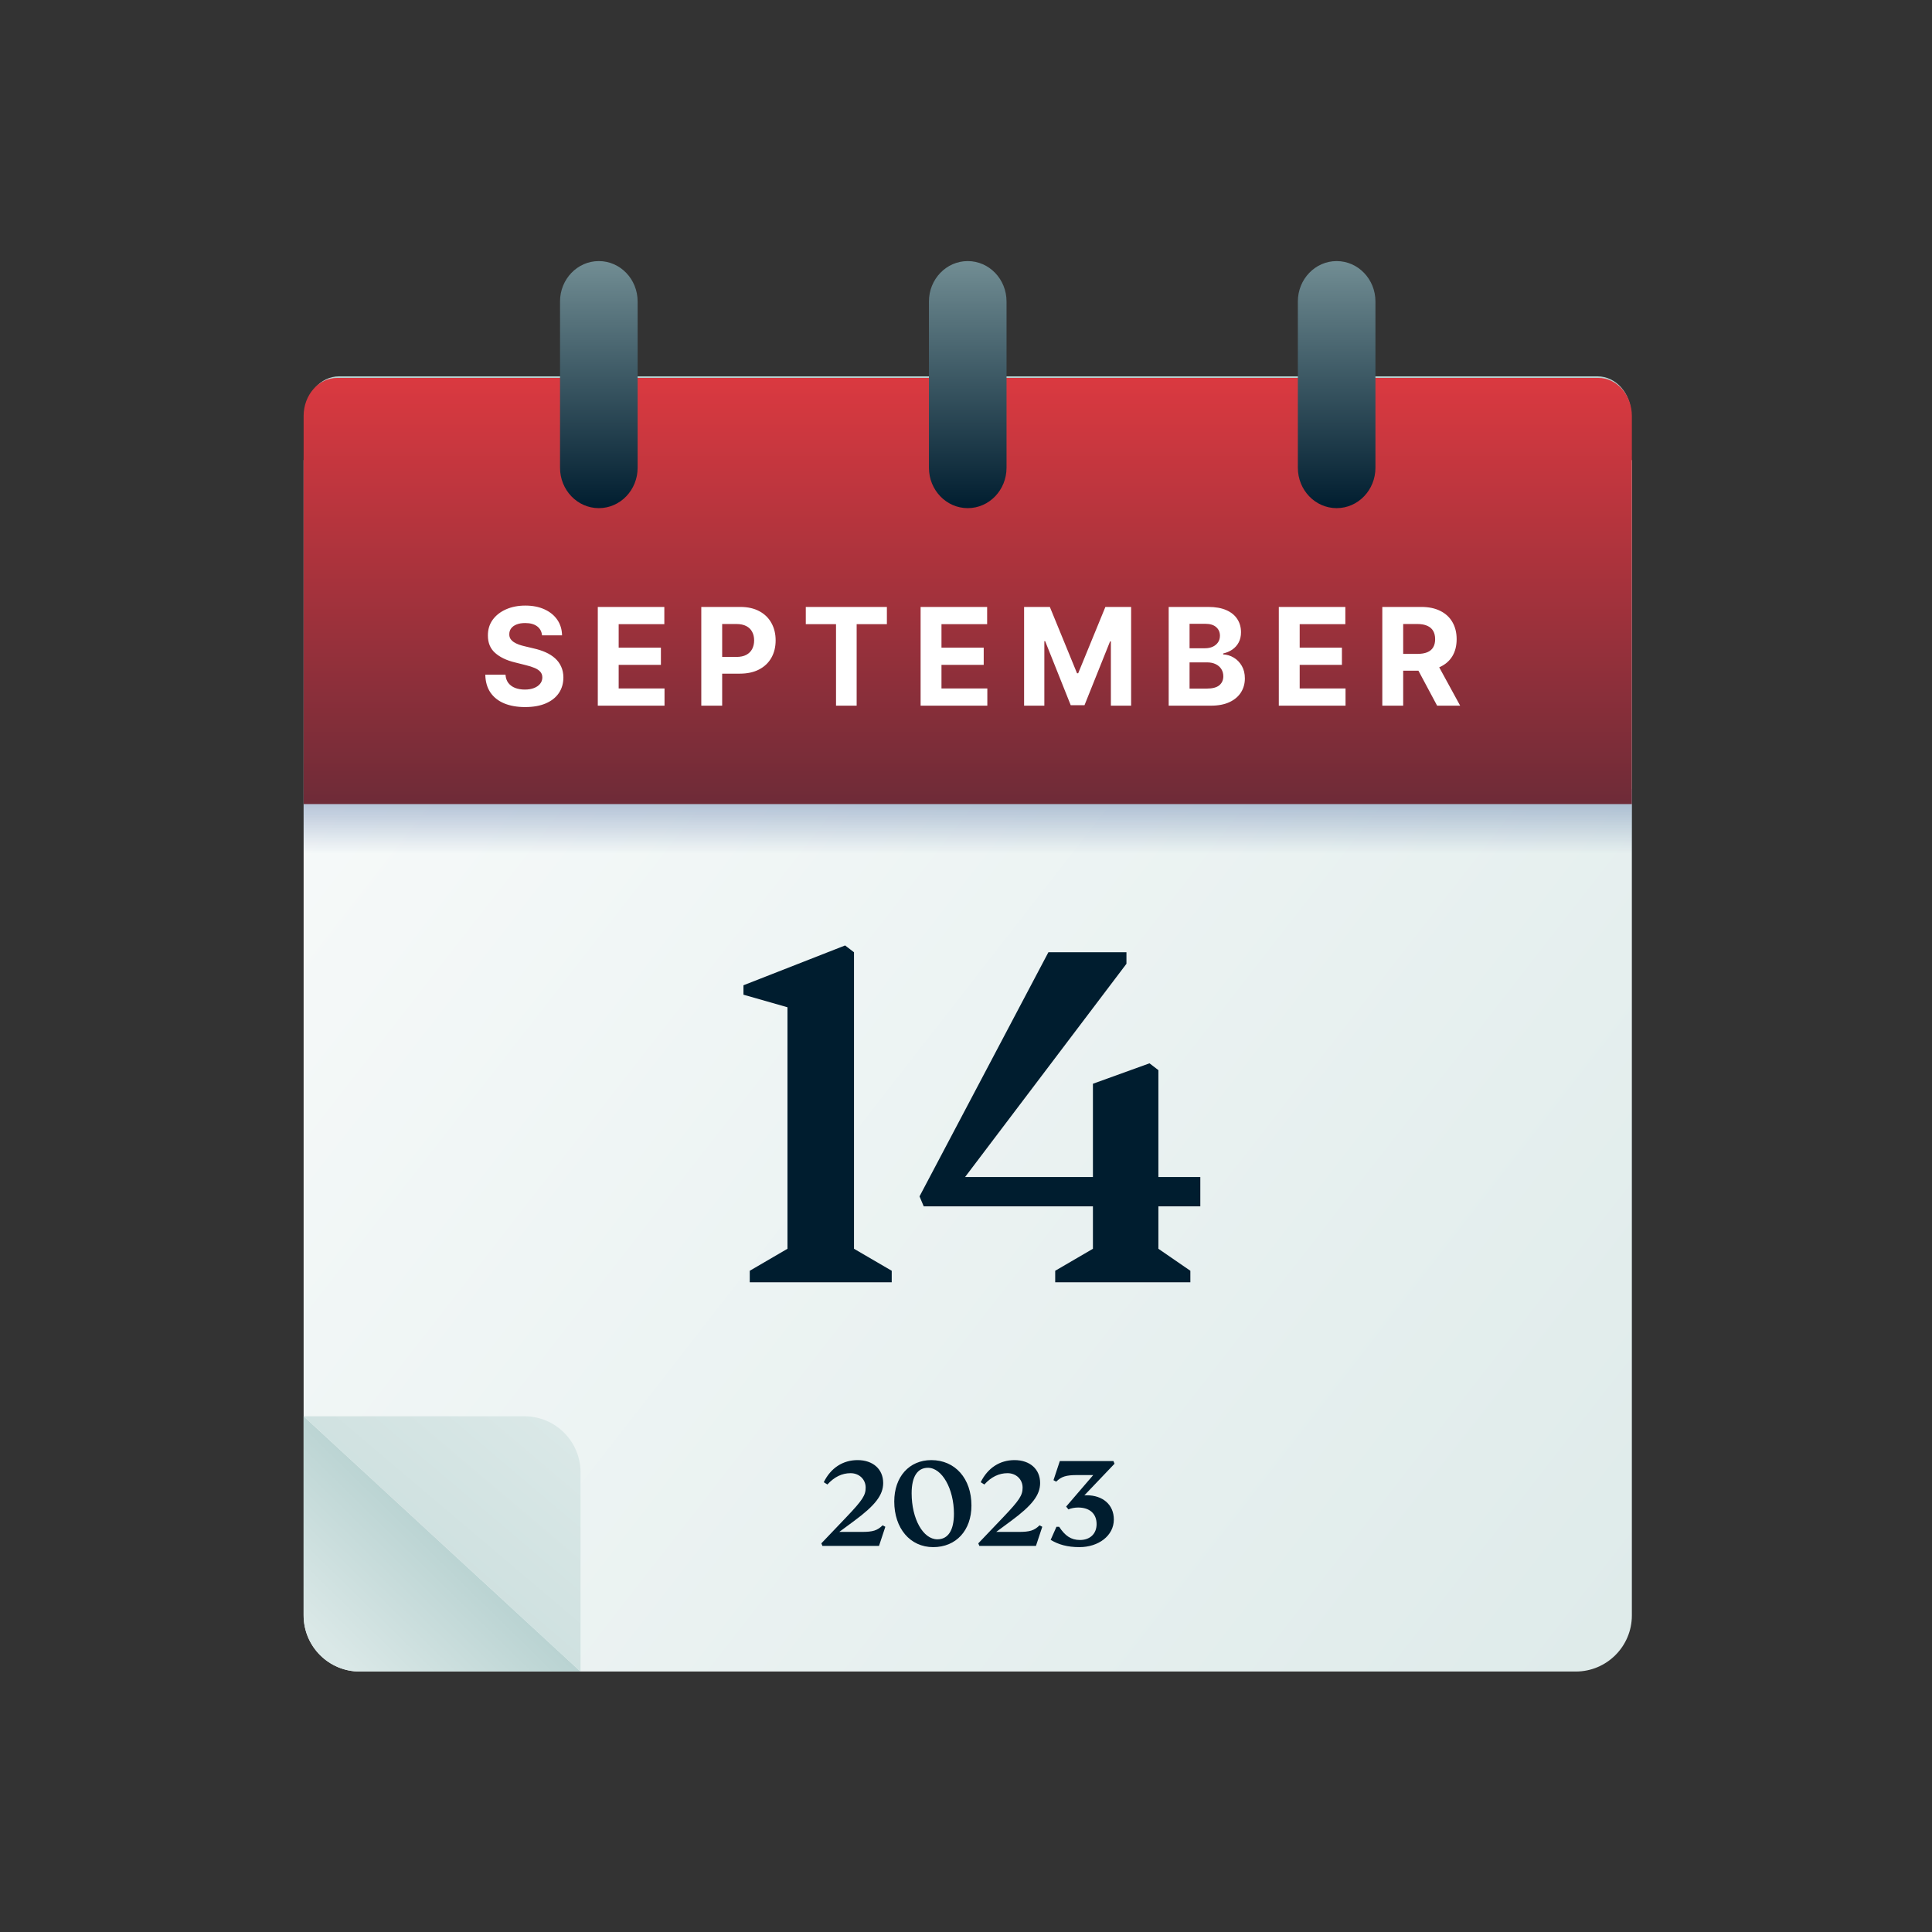 <?xml version="1.0" encoding="utf-8"?>
<svg xmlns="http://www.w3.org/2000/svg" width="370" height="370" viewBox="0 0 370 370" fill="none">
<rect x="0" y="0" width="370" height="370" fill="#333333" stroke="none"/>
<path d="M58.147 88.115L312.521 88.115L312.521 309.369C312.521 315.305 307.709 320.118 301.772 320.118L68.896 320.118C62.959 320.118 58.147 315.305 58.147 309.369L58.147 88.115Z" fill="url(#paint0_linear_80_6574)"/>
<path d="M58.147 271.232L111.176 320.119L68.896 320.119C62.959 320.119 58.147 315.306 58.147 309.369L58.147 271.232Z" fill="url(#paint1_linear_80_6574)"/>
<path d="M111.18 320.119L58.15 271.232L100.431 271.233C106.367 271.233 111.18 276.045 111.18 281.982L111.18 320.119Z" fill="url(#paint2_linear_80_6574)"/>
<rect x="58.147" y="151.088" width="254.375" height="19.886" fill="url(#paint3_linear_80_6574)"/>
<path d="M312.371 102.01L58.51 102.01L58.51 79.388C58.51 75.349 61.383 72.075 64.929 72.075L305.952 72.075C309.498 72.075 312.371 75.349 312.371 79.388L312.371 102.01Z" fill="url(#paint4_linear_80_6574)"/>
<path d="M312.521 153.987L58.147 153.987L58.147 79.659C58.147 75.635 61.026 72.372 64.578 72.372L306.09 72.372C309.642 72.372 312.521 75.635 312.521 79.659L312.521 153.987Z" fill="url(#paint5_linear_80_6574)"/>
<path d="M114.682 97.315C110.579 97.315 107.252 93.852 107.252 89.58L107.252 57.736C107.252 53.464 110.579 50.001 114.682 50.001C118.786 50.001 122.113 53.464 122.113 57.736L122.113 89.58C122.113 93.852 118.786 97.315 114.682 97.315ZM185.333 97.315C181.229 97.315 177.902 93.852 177.902 89.58L177.902 57.736C177.902 53.464 181.229 50.001 185.333 50.001C189.436 50.001 192.763 53.464 192.763 57.736L192.763 89.58C192.763 93.852 189.436 97.315 185.333 97.315ZM255.983 97.315C251.879 97.315 248.553 93.852 248.553 89.58L248.553 57.736C248.553 53.464 251.879 50.001 255.983 50.001C260.086 50.001 263.413 53.464 263.413 57.736L263.413 89.58C263.413 93.852 260.086 97.315 255.983 97.315Z" fill="url(#paint6_linear_80_6574)"/>
<path d="M163.551 239.154L170.775 243.367L170.775 245.574L143.586 245.574L143.586 243.367L150.81 239.154L150.81 192.903L142.382 190.496L142.382 188.69L161.846 181.065L163.551 182.369L163.551 239.154ZM229.874 231.027L221.847 231.027L221.847 239.154L227.967 243.367L227.967 245.574L202.083 245.574L202.083 243.367L209.307 239.154L209.307 231.027L176.902 231.027L176.099 229.121L200.779 182.369L215.728 182.369L215.728 184.576L184.827 225.409L209.307 225.409L209.307 207.551L220.142 203.638L221.847 204.943L221.847 225.409L229.874 225.409L229.874 231.027Z" fill="#001D2F"/>
<path d="M103.806 121.673C103.732 120.928 103.415 120.35 102.855 119.937C102.295 119.525 101.535 119.319 100.575 119.319C99.922 119.319 99.371 119.411 98.922 119.596C98.473 119.774 98.128 120.024 97.888 120.344C97.654 120.664 97.537 121.027 97.537 121.433C97.525 121.772 97.596 122.067 97.749 122.319C97.909 122.572 98.128 122.79 98.405 122.975C98.682 123.154 99.002 123.31 99.365 123.446C99.728 123.575 100.116 123.686 100.528 123.778L102.227 124.185C103.052 124.369 103.809 124.615 104.499 124.923C105.188 125.231 105.785 125.609 106.29 126.059C106.795 126.508 107.185 127.038 107.462 127.647C107.746 128.256 107.89 128.955 107.896 129.743C107.89 130.9 107.595 131.903 107.01 132.753C106.431 133.596 105.594 134.252 104.499 134.719C103.409 135.181 102.095 135.412 100.556 135.412C99.03 135.412 97.7 135.178 96.567 134.71C95.441 134.242 94.561 133.55 93.927 132.633C93.299 131.709 92.97 130.568 92.939 129.207L96.808 129.207C96.851 129.841 97.032 130.371 97.352 130.795C97.679 131.214 98.112 131.531 98.654 131.746C99.202 131.956 99.821 132.06 100.51 132.06C101.187 132.06 101.775 131.962 102.273 131.765C102.778 131.568 103.169 131.294 103.446 130.943C103.723 130.592 103.862 130.189 103.862 129.734C103.862 129.309 103.735 128.952 103.483 128.663C103.237 128.373 102.874 128.127 102.394 127.924C101.92 127.721 101.338 127.536 100.648 127.37L98.59 126.853C96.995 126.465 95.737 125.859 94.813 125.034C93.89 124.209 93.431 123.098 93.438 121.701C93.431 120.556 93.736 119.556 94.352 118.7C94.973 117.845 95.826 117.177 96.909 116.697C97.993 116.216 99.224 115.976 100.602 115.976C102.006 115.976 103.231 116.216 104.277 116.697C105.33 117.177 106.148 117.845 106.733 118.7C107.318 119.556 107.619 120.547 107.638 121.673L103.806 121.673ZM114.485 135.144L114.485 116.235L127.227 116.235L127.227 119.531L118.483 119.531L118.483 124.037L126.571 124.037L126.571 127.333L118.483 127.333L118.483 131.848L127.264 131.848L127.264 135.144L114.485 135.144ZM134.305 135.144L134.305 116.235L141.766 116.235C143.2 116.235 144.422 116.509 145.431 117.057C146.441 117.598 147.21 118.352 147.739 119.319C148.275 120.279 148.543 121.387 148.543 122.643C148.543 123.898 148.272 125.006 147.73 125.966C147.188 126.927 146.404 127.675 145.376 128.21C144.354 128.746 143.117 129.013 141.664 129.013L136.909 129.013L136.909 125.81L141.018 125.81C141.787 125.81 142.421 125.677 142.92 125.413C143.424 125.142 143.8 124.769 144.046 124.295C144.299 123.815 144.425 123.264 144.425 122.643C144.425 122.015 144.299 121.467 144.046 120.999C143.8 120.525 143.424 120.159 142.92 119.9C142.415 119.636 141.775 119.503 140.999 119.503L138.303 119.503L138.303 135.144L134.305 135.144ZM154.319 119.531L154.319 116.235L169.849 116.235L169.849 119.531L164.06 119.531L164.06 135.144L160.108 135.144L160.108 119.531L154.319 119.531ZM176.307 135.144L176.307 116.235L189.048 116.235L189.048 119.531L180.304 119.531L180.304 124.037L188.392 124.037L188.392 127.333L180.304 127.333L180.304 131.848L189.085 131.848L189.085 135.144L176.307 135.144ZM196.126 116.235L201.057 116.235L206.264 128.939L206.486 128.939L211.693 116.235L216.624 116.235L216.624 135.144L212.746 135.144L212.746 122.837L212.589 122.837L207.695 135.052L205.055 135.052L200.161 122.79L200.004 122.79L200.004 135.144L196.126 135.144L196.126 116.235ZM223.817 135.144L223.817 116.235L231.388 116.235C232.78 116.235 233.94 116.441 234.869 116.854C235.799 117.266 236.497 117.838 236.965 118.571C237.433 119.297 237.667 120.134 237.667 121.082C237.667 121.821 237.519 122.47 237.224 123.03C236.928 123.584 236.522 124.04 236.005 124.397C235.494 124.748 234.909 124.997 234.251 125.145L234.251 125.329C234.971 125.36 235.645 125.563 236.273 125.939C236.907 126.314 237.421 126.841 237.815 127.518C238.209 128.189 238.406 128.989 238.406 129.918C238.406 130.922 238.156 131.817 237.658 132.605C237.165 133.387 236.436 134.005 235.469 134.461C234.503 134.916 233.312 135.144 231.896 135.144L223.817 135.144ZM227.815 131.876L231.075 131.876C232.189 131.876 233.001 131.663 233.512 131.239C234.023 130.808 234.278 130.235 234.278 129.521C234.278 128.998 234.152 128.536 233.9 128.136C233.647 127.736 233.287 127.422 232.82 127.194C232.358 126.967 231.807 126.853 231.167 126.853L227.815 126.853L227.815 131.876ZM227.815 124.148L230.779 124.148C231.327 124.148 231.813 124.052 232.238 123.861C232.669 123.664 233.007 123.387 233.254 123.03C233.506 122.673 233.632 122.246 233.632 121.747C233.632 121.064 233.389 120.513 232.903 120.094C232.423 119.676 231.739 119.466 230.853 119.466L227.815 119.466L227.815 124.148ZM244.907 135.144L244.907 116.235L257.648 116.235L257.648 119.531L248.905 119.531L248.905 124.037L256.993 124.037L256.993 127.333L248.905 127.333L248.905 131.848L257.685 131.848L257.685 135.144L244.907 135.144ZM264.727 135.144L264.727 116.235L272.187 116.235C273.615 116.235 274.834 116.49 275.843 117.001C276.859 117.506 277.631 118.223 278.161 119.153C278.696 120.076 278.964 121.162 278.964 122.412C278.964 123.667 278.693 124.748 278.152 125.653C277.61 126.551 276.825 127.241 275.797 127.721C274.775 128.201 273.538 128.441 272.086 128.441L267.091 128.441L267.091 125.228L271.439 125.228C272.202 125.228 272.836 125.123 273.341 124.914C273.846 124.705 274.221 124.391 274.468 123.972C274.72 123.554 274.846 123.033 274.846 122.412C274.846 121.784 274.72 121.255 274.468 120.824C274.221 120.393 273.843 120.067 273.332 119.845C272.827 119.617 272.19 119.503 271.421 119.503L268.725 119.503L268.725 135.144L264.727 135.144ZM274.939 126.539L279.638 135.144L275.225 135.144L270.627 126.539L274.939 126.539Z" fill="white"/>
<path d="M169.036 292.113L169.552 292.397L168.339 296.061L157.504 296.061L157.298 295.57L162.096 290.54C165.192 287.289 165.785 286.36 165.785 284.89C165.785 283.316 164.547 282.13 162.896 282.13C161.245 282.13 159.774 282.852 158.459 284.297L157.762 283.858C159.104 281.123 161.426 279.627 164.238 279.627C167.179 279.627 169.139 281.356 169.139 284.013C169.139 286.309 167.617 288.295 163.593 291.262L160.729 293.378L165.011 293.378C167.179 293.378 168.004 293.12 169.036 292.113ZM178.717 296.293C174.305 296.293 171.261 292.707 171.261 287.547C171.261 282.826 174.125 279.627 178.356 279.627C182.922 279.627 186.043 283.162 186.043 288.321C186.043 293.094 183.102 296.293 178.717 296.293ZM179.516 294.796C181.58 294.796 182.69 293.068 182.69 289.895C182.69 285.148 180.419 281.098 177.711 281.098C175.698 281.098 174.589 282.8 174.589 285.974C174.589 290.875 176.782 294.796 179.516 294.796ZM199.092 292.113L199.608 292.397L198.395 296.061L187.56 296.061L187.354 295.57L192.152 290.54C195.248 287.289 195.841 286.36 195.841 284.89C195.841 283.316 194.603 282.13 192.952 282.13C191.301 282.13 189.83 282.852 188.515 284.297L187.818 283.858C189.159 281.123 191.481 279.627 194.293 279.627C197.234 279.627 199.195 281.356 199.195 284.013C199.195 286.309 197.673 288.295 193.648 291.262L190.785 293.378L195.067 293.378C197.234 293.378 198.06 293.12 199.092 292.113ZM208.102 286.36C211.172 286.36 213.313 288.141 213.313 291.004C213.313 294.126 210.346 296.293 206.734 296.293C204.413 296.293 202.71 295.803 201.214 294.9L202.323 292.397L202.839 292.397C203.974 294.126 205.109 294.925 206.838 294.925C208.721 294.925 210.011 293.765 210.011 291.881C210.011 289.869 208.669 288.708 206.476 288.708C205.857 288.708 205.109 288.837 204.619 289.069L204.18 288.528L209.366 282.491L206.322 282.491C204.155 282.491 203.277 282.775 202.271 283.755L201.755 283.471L202.968 279.808L213.235 279.808L213.442 280.324L207.663 286.386C207.818 286.36 207.973 286.36 208.102 286.36Z" fill="#001D2F"/>
<defs>
<linearGradient id="paint0_linear_80_6574" x1="370.522" y1="335.861" x2="-2.34" y2="45.443" gradientUnits="userSpaceOnUse">
<stop stop-color="#DAE8E7"/>
<stop offset="1" stop-color="white"/>
</linearGradient>
<linearGradient id="paint1_linear_80_6574" x1="89.442" y1="293.056" x2="20.483" y2="363.48" gradientUnits="userSpaceOnUse">
<stop stop-color="#B5D0CF"/>
<stop offset="0.349" stop-color="#DAE8E7"/>
</linearGradient>
<linearGradient id="paint2_linear_80_6574" x1="35.779" y1="359.891" x2="110.988" y2="271.07" gradientUnits="userSpaceOnUse">
<stop stop-color="#B5D0CF"/>
<stop offset="0.96" stop-color="#DAE8E7"/>
</linearGradient>
<linearGradient id="paint3_linear_80_6574" x1="176.634" y1="134.516" x2="176.634" y2="163.516" gradientUnits="userSpaceOnUse">
<stop stop-color="#365996"/>
<stop offset="1" stop-color="#365996" stop-opacity="0"/>
</linearGradient>
<linearGradient id="paint4_linear_80_6574" x1="185.946" y1="166.76" x2="185.946" y2="72.255" gradientUnits="userSpaceOnUse">
<stop stop-color="#001D2F"/>
<stop offset="1" stop-color="#B6D1D0"/>
</linearGradient>
<linearGradient id="paint5_linear_80_6574" x1="185.841" y1="237.26" x2="185.841" y2="72.552" gradientUnits="userSpaceOnUse">
<stop stop-color="#001D2F"/>
<stop offset="1" stop-color="#DA3940"/>
</linearGradient>
<linearGradient id="paint6_linear_80_6574" x1="185.925" y1="97.437" x2="185.925" y2="21.376" gradientUnits="userSpaceOnUse">
<stop stop-color="#001D2F"/>
<stop offset="1" stop-color="#B6D1D0"/>
</linearGradient>
</defs>
</svg>